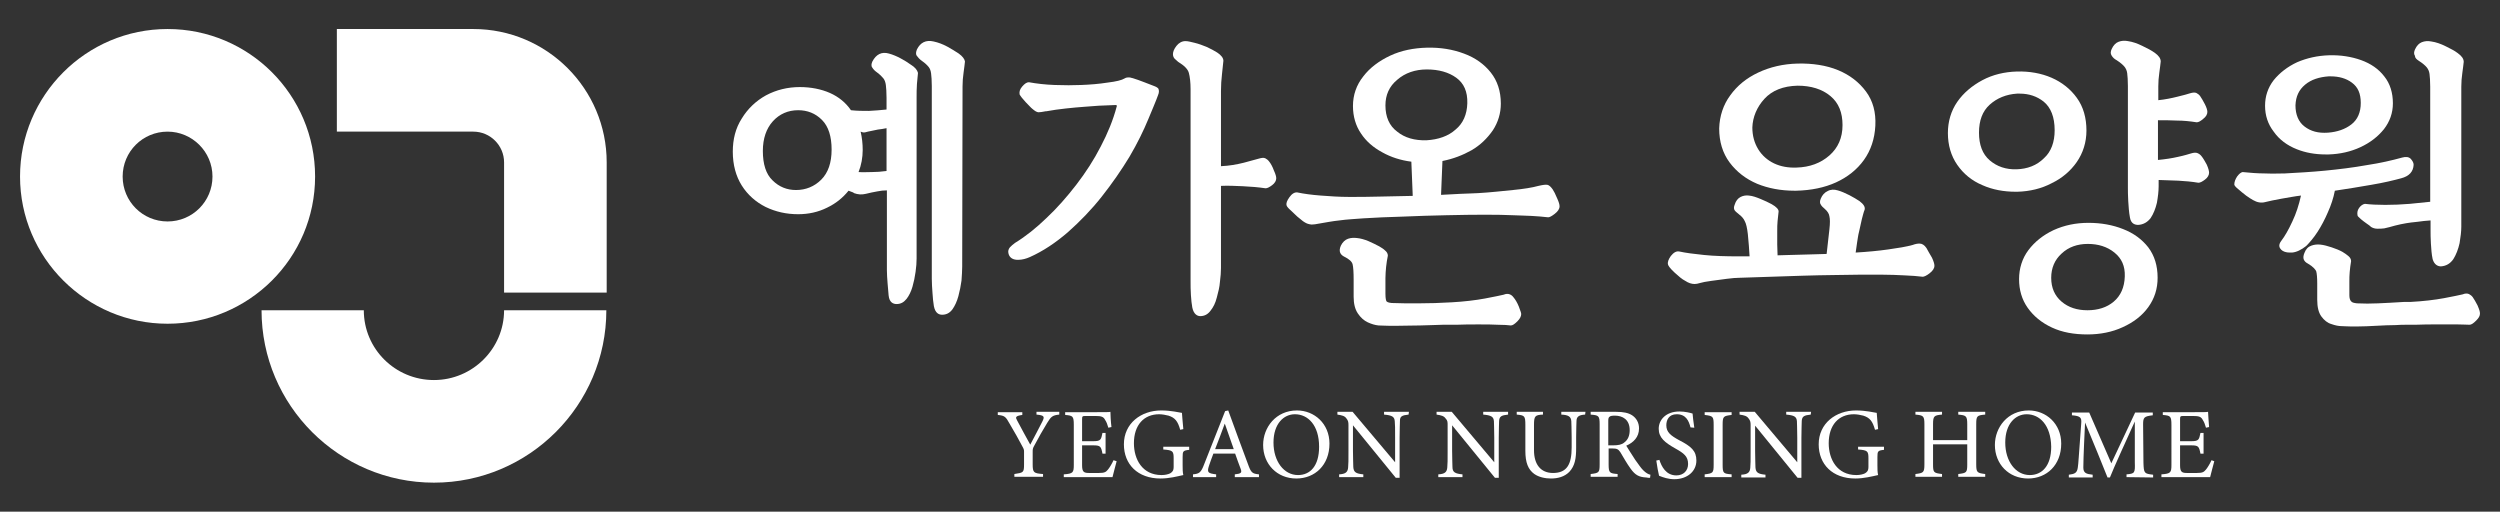 <?xml version="1.0" encoding="utf-8"?>
<!-- Generator: Adobe Illustrator 25.0.0, SVG Export Plug-In . SVG Version: 6.00 Build 0)  -->
<svg version="1.1" id="레이어_1" xmlns="http://www.w3.org/2000/svg" xmlns:xlink="http://www.w3.org/1999/xlink" x="0px"
	 y="0px" viewBox="0 0 723.6 148.1" style="enable-background:new 0 0 723.6 148.1;" xml:space="preserve">
<rect x="0" y="0" width="723.6" height="148.1" fill="#333333" stroke="none"/>
<style type="text/css">
	.st0{fill:#FFFFFF;}
</style>
<g>
	<path class="st0" d="M48.5,93.7c-23.5,0-42.7-19.1-42.7-42.6S24.9,8.4,48.5,8.4s42.7,19.1,42.7,42.7S72,93.7,48.5,93.7z M48.5,38.1
		c-7.2,0-13,5.8-13,13s5.8,13,13,13s13-5.8,13-13S55.6,38.1,48.5,38.1z"/>
	<path class="st0" d="M125.6,139.7c-27.5,0-49.9-22.4-49.9-49.9h29.6c0,11.2,9.1,20.2,20.3,20.2c11.2,0,20.3-9.1,20.3-20.2h29.6
		C175.5,117.3,153.1,139.7,125.6,139.7z"/>
	<path class="st0" d="M175.5,84.7h-29.6V47c0-4.9-4-8.9-8.9-8.9H97.5V8.4H137c21.3,0,38.6,17.3,38.6,38.6V84.7z"/>
	<g>
		<path class="st0" d="M263.6,18.7c-0.8-0.6-1.8-1.2-2.9-1.8c-1.1-0.6-2.3-1.1-3.4-1.4c-2.1-0.6-3.7,0.2-4.8,2.3
			c-0.3,0.7-0.4,1.3,0,1.8c0.3,0.5,0.7,0.9,1.4,1.4c0.8,0.6,1.4,1.2,1.8,1.7c0.4,0.5,0.6,1.2,0.7,1.9c0.1,0.8,0.2,2.1,0.2,3.7v3.4
			c-1.7,0.2-3.5,0.3-5.1,0.4c-1.7,0-3.5,0-5.2-0.2c-1.5-2.2-3.6-3.9-6.1-5c-2.5-1.1-5.5-1.7-8.7-1.7c-3.5,0-6.8,0.8-9.8,2.4
			c-2.9,1.6-5.3,3.9-7,6.7c-1.8,2.8-2.6,6-2.6,9.6c0,3.8,0.9,7.1,2.6,9.8c1.7,2.7,4.1,4.8,6.9,6.2c2.9,1.4,6,2.1,9.4,2.1
			c3,0,5.8-0.6,8.4-1.9c2.5-1.2,4.5-2.8,6.2-4.9c0.3,0.1,0.5,0.2,0.8,0.3c0.3,0.1,0.6,0.2,0.8,0.4c1.1,0.4,2.2,0.5,3.4,0.2
			c1.1-0.3,2.3-0.5,3.3-0.7c0.9-0.2,1.9-0.3,2.8-0.3v20.2c0,0.7,0,1.7,0,2.9c0,1.2,0.1,2.5,0.2,3.8c0.1,1.3,0.2,2.5,0.3,3.5
			c0.2,2.1,1.4,2.5,2.3,2.5c1.2,0,2.1-0.5,2.9-1.5c0.7-0.9,1.3-2.1,1.7-3.5c0.4-1.4,0.7-2.8,0.9-4.3c0.2-1.4,0.3-2.7,0.3-3.9V28.3
			c0-1.3,0-2.7,0.1-4c0.1-1.3,0.2-2.3,0.3-3.2C265.5,20.3,264.9,19.5,263.6,18.7z M237.7,52c-2,2-4.5,3-7.3,3
			c-2.6,0-4.9-0.9-6.8-2.8c-1.9-1.8-2.8-4.7-2.8-8.5c0-3.6,1-6.5,2.9-8.6c1.9-2.1,4.4-3.2,7.3-3.2c2.7,0,5,0.9,6.9,2.8
			s2.8,4.8,2.8,8.6C240.7,47.1,239.7,50,237.7,52z M256.5,49.5c-1.4,0.2-2.8,0.3-4.1,0.3c-1.3,0-2.6,0.1-3.9,0
			c0.8-2,1.2-4.2,1.2-6.4c0-1.8-0.2-3.6-0.6-5.3c0.2,0.1,0.4,0.1,0.6,0.2c0.4,0.1,0.9,0,1.5-0.2c1-0.2,2-0.4,2.9-0.6
			c0.8-0.1,1.6-0.2,2.5-0.4V49.5z"/>
		<path class="st0" d="M277.5,15.5c-1-0.7-2.1-1.3-3.3-2c-1.3-0.7-2.6-1.2-4-1.5c-2.2-0.5-3.8,0.3-4.8,2.3c-0.3,0.8-0.4,1.4,0,1.9
			c0.3,0.4,0.7,0.9,1.4,1.4c1,0.7,1.6,1.3,2,1.8c0.4,0.5,0.6,1.1,0.7,1.9c0.1,0.8,0.2,2,0.2,3.6v52.8c0,0.7,0,1.7,0,3
			c0,1.3,0.1,2.7,0.2,4.1s0.2,2.7,0.4,3.8c0.4,2.1,1.5,2.5,2.4,2.5c1.2,0,2.2-0.5,3-1.6c0.7-1,1.3-2.3,1.7-3.8
			c0.4-1.5,0.7-3,0.9-4.5c0.1-1.5,0.2-2.9,0.2-4l0.1-52.2c0-1.3,0.1-2.7,0.3-4c0.2-1.3,0.3-2.4,0.4-3.2
			C279.2,17.1,278.6,16.3,277.5,15.5z"/>
		<path class="st0" d="M367.3,46.7c-0.3-0.4-0.7-0.7-1.1-0.9c-0.5-0.2-1.1-0.1-1.8,0.1c-0.8,0.2-2.3,0.6-4.4,1.2
			c-2,0.5-4.2,0.9-6.6,1V26.3c0-1.6,0.1-3.2,0.3-4.9c0.2-1.8,0.3-3,0.4-3.8c0-0.8-0.6-1.6-1.8-2.4c-0.8-0.5-1.9-1.1-3-1.6
			c-1.2-0.5-2.3-0.9-3.5-1.2c-1.2-0.3-2-0.5-2.7-0.5c-1,0-1.9,0.5-2.6,1.4c-0.7,0.9-1,1.7-1,2.4c0,0.5,0.2,1,0.5,1.3
			c0.3,0.3,0.7,0.6,1,0.9c1.8,1.1,2.8,2.1,3.1,3.2c0.3,1.1,0.5,2.7,0.5,4.7v55.5c0,1.3,0,2.7,0.1,4.1c0.1,1.4,0.2,2.6,0.4,3.6
			c0.4,2,1.5,2.5,2.3,2.5c1.2,0,2.2-0.5,3-1.6c0.8-1,1.4-2.2,1.8-3.8c0.4-1.5,0.8-3,0.9-4.5c0.2-1.5,0.3-2.9,0.3-4V53.8
			c2-0.1,4.1,0,6.3,0.1c2.3,0.1,4.6,0.3,6.6,0.6c0.5,0,1.1-0.3,1.9-0.9c0.8-0.6,1.2-1.3,1.2-2c0-0.5-0.2-1.2-0.7-2.3
			C368.3,48.2,367.8,47.3,367.3,46.7z"/>
		<path class="st0" d="M334.3,25c-0.8-0.3-1.8-0.7-3.1-1.2c-1.3-0.5-2.4-0.9-3.4-1.2l-0.1,0c-0.3-0.1-0.6-0.2-0.9-0.2
			c-0.4,0-0.8,0-1.3,0.3c-0.8,0.5-2.4,0.9-4.9,1.2c-2.5,0.4-5.1,0.6-7.7,0.7c-2.3,0.1-4.8,0.1-7.6,0c-2.8-0.1-5.3-0.4-7.5-0.8
			c-0.6,0-1.2,0.4-1.9,1.2c-0.7,0.8-0.9,1.5-0.8,2.2l0,0.1c0.3,0.6,0.9,1.3,1.8,2.3c0.9,0.9,1.5,1.6,1.9,1.9c0.7,0.6,1.3,1,1.8,1
			c0.4,0,1.1-0.1,2.1-0.3l0.2,0c1.7-0.3,3.6-0.6,5.6-0.8c2-0.2,3.8-0.4,5.5-0.5c1-0.1,2.4-0.2,4-0.3l4.9-0.2c0.1,0,0.2,0,0.3,0.1
			c0.1,0.1,0.1,0.2,0,0.4c-1,3.8-2.6,7.7-4.6,11.5c-2,3.9-4.4,7.6-7.1,11.1c-2.7,3.5-5.6,6.8-8.6,9.6c-3,2.9-6,5.3-9.1,7.2
			c-0.6,0.4-1.1,0.9-1.5,1.3c-0.4,0.5-0.6,1.1-0.4,1.8c0.2,0.8,0.8,1.7,2.4,1.8c0.2,0,0.3,0,0.5,0c1,0,2.2-0.3,3.3-0.8
			c3.8-1.7,7.4-4.1,11-7.2c3.5-3.1,6.8-6.5,9.8-10.3c3-3.8,5.7-7.7,8-11.5c2.3-3.9,4.1-7.6,5.5-11c0.4-1,0.9-2.2,1.5-3.6
			c0.6-1.4,1-2.5,1.3-3.3c0.3-0.7,0.3-1.3,0.1-1.8C335.2,25.5,334.8,25.2,334.3,25z"/>
		<path class="st0" d="M449.4,54.8c-0.5-0.7-1-1.2-1.5-1.3c-0.5-0.1-1.3,0-2.6,0.3c-1.8,0.5-4.3,0.9-7.4,1.2
			c-3.1,0.3-6.5,0.7-10.1,0.9c-1.5,0.1-3.1,0.1-5,0.2c-1.8,0.1-3.7,0.2-5.7,0.3l0.4-9.8c3.1-0.6,5.9-1.7,8.4-3.1
			c2.6-1.5,4.6-3.5,6.2-5.8c1.5-2.3,2.3-4.9,2.3-7.7c0-3.6-1-6.6-2.9-9c-1.9-2.4-4.5-4.3-7.8-5.5c-3.2-1.2-6.8-1.8-10.7-1.7
			c-3.8,0.1-7.4,0.8-10.6,2.3c-3.2,1.5-5.9,3.5-7.8,6c-2,2.5-3,5.4-3,8.6c0,3,0.8,5.7,2.3,7.9c1.5,2.3,3.6,4.1,6.2,5.5
			c2.5,1.4,5.3,2.3,8.4,2.7l0.4,9.9l-9.5,0.2c-3.2,0.1-6.3,0.1-8.9,0.1c-2.9,0-5.7-0.2-8.3-0.4c-2.6-0.2-4.8-0.5-6.7-0.9
			c-0.8-0.1-1.6,0.4-2.3,1.4c-0.7,1-1,1.7-0.8,2.4c0.1,0.3,0.5,0.8,1.2,1.4c0.6,0.6,1.3,1.2,1.9,1.8c0.7,0.6,1.2,1,1.6,1.3
			c0.7,0.5,1.3,0.8,1.9,0.9c0.2,0,0.4,0.1,0.6,0.1c0.6,0,1.3-0.1,2.3-0.3c1.8-0.3,3.8-0.7,5.8-0.9c2.1-0.3,4.4-0.4,6.9-0.6
			c3.4-0.2,7.2-0.4,11.4-0.5c4.2-0.2,8.5-0.3,12.6-0.4c8.4-0.2,15.1-0.2,19.3,0c2,0.1,3.8,0.1,5.4,0.2c1.6,0.1,3.2,0.2,4.8,0.4
			c0.4,0,1-0.3,1.9-1c0.9-0.7,1.4-1.4,1.4-2.2c0-0.5-0.2-1.2-0.7-2.3C450.2,56.2,449.8,55.4,449.4,54.8z M404.4,38.1
			c-2.3-1.7-3.4-4.3-3.4-7.6c0-3,1.1-5.5,3.4-7.4c2.3-2,5.2-3,8.6-3c3.4,0,6.3,0.8,8.5,2.4c2.2,1.6,3.3,4,3.2,7.4
			c-0.1,3.2-1.2,5.8-3.4,7.6c-2.1,1.9-5,2.9-8.4,3.1C409.5,40.7,406.6,39.9,404.4,38.1z"/>
		<path class="st0" d="M438.1,86.1c-0.3-0.4-0.6-0.7-1.1-0.9c-0.5-0.2-1.1-0.2-1.8,0.1c-0.9,0.2-2.7,0.6-5.4,1.1
			c-2.7,0.5-6,0.9-9.6,1.1c-3.3,0.2-6.6,0.3-9.6,0.3c-3,0-5.7,0-7.8-0.1c-1-0.1-1.3-0.3-1.5-0.5c-0.1-0.2-0.3-0.7-0.3-2.2v-4.5
			c0-1.1,0.1-2.2,0.2-3.3c0.1-1.1,0.3-2.1,0.5-3.2c0-0.6-0.3-1.1-0.8-1.5c-0.4-0.4-1-0.8-1.7-1.2c-0.9-0.5-2-1-3.1-1.5
			c-1.2-0.5-2.3-0.8-3.3-0.9c-0.9-0.1-1.7-0.1-2.6,0.2c-0.9,0.3-1.6,1-2.1,2c-0.8,1.8,0,2.7,1,3.2c1.4,0.7,2.2,1.4,2.4,2.2
			c0.2,0.8,0.3,2.3,0.3,4.5v4.9c0,2,0.4,3.6,1.2,4.8c0.8,1.2,1.8,2.1,2.9,2.6c1.1,0.5,2.1,0.8,3.1,0.9h0c0.9,0,1.9,0.1,3.2,0.1
			c0.6,0,1.3,0,2,0c2.2,0,4.4-0.1,6.8-0.1c2.4-0.1,4.6-0.1,6.5-0.2c0.8,0,1.5,0,2.2,0c0.7,0,1.2,0,1.7,0c2.2-0.1,4.4-0.1,6.5-0.1
			c2.2,0,4.1,0,5.7,0.1c1.7,0,2.9,0.1,3.7,0.2c0.5,0,1.1-0.4,1.9-1.2c0.8-0.8,1.1-1.5,1.1-2.1c0-0.2-0.1-0.7-0.7-2.2
			C439.1,87.5,438.6,86.7,438.1,86.1z"/>
		<path class="st0" d="M508.6,53.2c3.2,1.3,6.8,2,10.8,2c0.2,0,0.3,0,0.5,0c4.3-0.1,8.2-0.9,11.5-2.4c3.3-1.5,6.1-3.7,8.1-6.5
			c2-2.8,3.1-6.1,3.3-9.9c0.2-3.9-0.7-7.2-2.7-9.9c-2-2.7-4.7-4.8-8.1-6.2c-3.4-1.4-7.4-2-11.7-1.9c-4.2,0.1-8,1-11.4,2.6
			c-3.4,1.6-6.1,3.8-8.1,6.6c-2,2.7-3.1,6-3.2,9.6c0,3.8,1,7.1,3,9.8C502.6,49.7,505.3,51.8,508.6,53.2z M510.7,28.6
			c2.2-2.4,5.4-3.7,9.6-3.8c3.9,0,7.1,1,9.5,3c2.4,2,3.5,4.8,3.5,8.4c0,3.7-1.3,6.6-3.8,8.8c-2.5,2.2-5.7,3.4-9.5,3.5
			c-2.4,0.1-4.6-0.3-6.5-1.2c-1.9-0.9-3.5-2.3-4.6-4.1c-1.1-1.8-1.7-3.9-1.7-6.3C507.3,33.9,508.5,31,510.7,28.6z"/>
		<path class="st0" d="M557.6,71.8c-0.6-0.9-1.3-1.3-2-1.3c-0.6,0-1.2,0.1-2,0.4c-1.8,0.5-4.2,0.9-7.1,1.3c-2.8,0.4-6,0.7-9.4,0.9
			c0.1-0.9,0.3-1.8,0.4-2.8c0.2-1.1,0.3-2.2,0.6-3.3l0.8-3.6c0.3-1.1,0.5-2,0.8-2.7c0.2-0.8-0.3-1.6-1.5-2.5
			c-0.8-0.5-1.7-1.1-2.9-1.7c-1.2-0.6-2.3-1.1-3.4-1.4c-1-0.3-2-0.3-2.9,0.2c-0.9,0.4-1.6,1.2-2,2.2c-0.3,0.7-0.3,1.3,0,1.7
			c0.2,0.4,0.6,0.8,1.2,1.3c0.8,0.7,1.2,1.4,1.3,2.1c0.2,0.8,0.2,2,0,3.8l-0.8,7.1c-2.2,0.1-4.5,0.1-7,0.2c-2.5,0.1-4.9,0.1-7.2,0.2
			c0-1-0.1-2-0.1-3.1v-3.8c0-1.1,0-2.1,0.1-3c0.1-0.9,0.2-1.8,0.3-2.8c0-0.6-0.6-1.3-2-2.1c-0.9-0.5-2-1-3.2-1.5
			c-1.2-0.5-2.3-0.9-3.4-1c-0.8-0.1-1.6,0-2.4,0.4c-0.8,0.4-1.4,1.2-1.7,2.2c-0.3,0.7-0.3,1.3,0,1.7c0.2,0.3,0.7,0.7,1.2,1.1
			l0.1,0.1c0.7,0.5,1.3,1.2,1.6,1.9c0.4,0.7,0.7,2,0.9,3.8c0.1,1,0.2,2.2,0.3,3.4c0.1,1.1,0.1,2,0.2,3h-3c-3.9,0-7.3-0.1-10.2-0.4
			c-2.9-0.3-5.3-0.6-7.1-1c-0.9-0.2-1.7,0.3-2.5,1.3c-0.7,1-1,1.8-0.8,2.5c0.1,0.3,0.4,0.9,1.9,2.3c1.1,1,2.1,1.9,3.1,2.4
			c0.9,0.6,1.8,0.9,2.7,0.9c0.4,0,1-0.1,1.6-0.3c0.7-0.2,1.7-0.4,3.2-0.6c1.4-0.2,2.8-0.4,4.5-0.6c1.5-0.2,2.8-0.3,3.7-0.3
			c6.3-0.2,12.5-0.4,18.3-0.6c6.2-0.2,11.5-0.2,16.5-0.3c2,0,4.2,0,6.4,0c2.3,0,4.5,0.1,6.5,0.2c2.1,0.1,3.8,0.2,5.3,0.4
			c0.4,0,1.1-0.3,2-1c0.9-0.7,1.4-1.4,1.4-2.2c0-0.5-0.2-1.2-0.7-2.3C558.4,73.3,558,72.5,557.6,71.8z"/>
		<path class="st0" d="M637.2,45.2c-0.3-0.4-0.7-0.7-1.2-0.9c-0.5-0.2-1.1-0.1-1.8,0.1c-0.7,0.2-1.9,0.6-3.8,1
			c-1.7,0.4-3.7,0.7-5.8,0.9V34.8c1.8,0,3.6,0,5.5,0.1c1.9,0,3.8,0.2,5.7,0.5c0.5,0,1.1-0.3,1.9-1c0.8-0.6,1.2-1.3,1.2-2
			c0-0.5-0.2-1.2-0.7-2.2c-0.5-1-1-1.8-1.4-2.4c-0.3-0.4-0.7-0.7-1.1-0.9c-0.5-0.2-1.1-0.1-1.8,0.1c-0.7,0.2-1.9,0.6-3.7,1
			c-1.6,0.4-3.5,0.8-5.5,1v-4c0-1.3,0.1-2.6,0.3-4c0.2-1.3,0.3-2.4,0.4-3.2c0-0.9-0.6-1.7-1.7-2.5c-1-0.7-2.1-1.3-3.6-2
			c-1.4-0.7-2.8-1.2-4.2-1.4c-1-0.2-1.9-0.1-2.7,0.2c-0.8,0.3-1.5,1-2,2.1c-0.3,0.7-0.4,1.3,0,1.9c0.3,0.5,0.8,1,1.4,1.3
			c1.1,0.7,1.9,1.4,2.3,1.9c0.4,0.5,0.7,1.1,0.8,1.9c0.1,0.8,0.2,2.1,0.2,3.7v29.4c0,0.9,0,2.2,0.1,3.9c0.1,1.6,0.2,3.2,0.5,4.8
			c0.3,1.8,1.5,2.1,2.4,2.1h0h0c1.5-0.1,2.7-0.8,3.6-2c0.8-1.2,1.4-2.7,1.8-4.4c0.3-1.7,0.5-3.3,0.5-4.8v-1.8
			c1.9,0.1,3.8,0.1,5.7,0.2c2,0.1,4,0.3,5.8,0.6c0.5,0,1.1-0.3,1.9-0.9c0.8-0.6,1.2-1.3,1.2-2c0-0.5-0.2-1.3-0.7-2.4
			C638.2,46.7,637.7,45.8,637.2,45.2z"/>
		<path class="st0" d="M601.1,46.9c1.8-2.6,2.8-5.7,2.8-9.1c0-3.7-0.9-6.9-2.8-9.5c-1.8-2.5-4.3-4.5-7.3-5.8c-3-1.3-6.4-1.9-10-1.8
			c-3.6,0.1-7,0.9-10,2.5c-3,1.6-5.5,3.7-7.3,6.3c-1.8,2.6-2.7,5.7-2.7,9c0,3.5,0.9,6.6,2.7,9.2c1.8,2.6,4.2,4.6,7.3,5.9
			c2.9,1.3,6.2,1.9,9.6,1.9c0.2,0,0.3,0,0.5,0c3.6-0.1,7-0.9,10-2.5C596.8,51.6,599.3,49.5,601.1,46.9z M583.7,49
			c-3.1,0.1-5.7-0.8-7.8-2.6c-2.1-1.8-3.1-4.5-3.1-8c0-3.5,1-6.2,3.1-8.1c2.1-1.9,4.8-3,7.9-3.2c0.3,0,0.5,0,0.8,0
			c2.7,0,5,0.8,6.9,2.3c2.1,1.7,3.2,4.5,3.2,8.3c0,3.4-1,6.2-3.1,8.1C589.5,47.9,586.8,48.9,583.7,49z"/>
		<path class="st0" d="M614.5,66.3c-3-1.2-6.4-1.8-10-1.8c-3.7,0-7,0.7-10.1,2.1c-3,1.4-5.5,3.4-7.3,5.8c-1.8,2.4-2.7,5.3-2.7,8.4
			c0,3.1,0.8,5.9,2.5,8.3c1.7,2.4,4,4.3,7,5.7c3,1.4,6.4,2,10.3,2c3.7,0,7.2-0.7,10.2-2.1c3.1-1.4,5.6-3.3,7.4-5.8
			c1.8-2.5,2.7-5.3,2.7-8.5c0-3.5-0.9-6.4-2.7-8.8C620,69.3,617.6,67.5,614.5,66.3z M611.8,87.3c-2,1.7-4.6,2.5-7.6,2.5
			c-3,0-5.5-0.8-7.5-2.5c-2-1.7-3-4-3-6.9c0-2.8,1-5.2,3-7c2-1.9,4.6-2.8,7.6-2.8c3,0,5.6,0.8,7.7,2.5c2.1,1.7,3.1,3.9,3,6.9
			C614.9,83.2,613.8,85.6,611.8,87.3z"/>
		<path class="st0" d="M717.1,88.4c-0.5-1-1-1.8-1.4-2.4c-0.3-0.4-0.7-0.7-1.1-0.9c-0.5-0.2-1.1-0.2-1.8,0.1
			c-0.9,0.2-2.7,0.6-5.4,1.1s-6,0.9-9.8,1.1c-0.4,0-0.7,0-1,0c-0.3,0-0.6,0-0.9,0c-2.9,0.2-5.4,0.3-7.4,0.4c-2.1,0.1-4.1,0.1-6.1,0
			c-0.8-0.1-1.4-0.2-1.7-0.6c-0.3-0.3-0.5-0.9-0.5-1.7v-4c0-0.9,0-1.8,0.1-2.8s0.2-2,0.4-3.1c0-0.6-0.3-1.1-0.8-1.5
			c-0.5-0.4-1-0.8-1.7-1.2c-0.9-0.5-1.9-0.9-3.1-1.3c-1.2-0.4-2.3-0.7-3.3-0.8c-0.9-0.1-1.8,0-2.6,0.3c-0.9,0.3-1.6,1-2,2.1
			c-0.3,0.7-0.4,1.4-0.2,1.9c0.2,0.5,0.6,0.9,1.2,1.2c1.7,1,2.2,1.8,2.4,2.2c0.2,0.7,0.3,1.9,0.3,3.6v4.7c0,2.1,0.4,3.7,1.2,4.8
			c0.8,1.1,1.8,1.9,2.9,2.2c1.1,0.4,2.1,0.6,3,0.6h0c0.7,0,1.6,0.1,2.7,0.1c0.5,0,1.1,0,1.7,0c1.8,0,3.7-0.1,5.6-0.2
			c2-0.1,3.8-0.2,5.6-0.2c1.2-0.1,2.2-0.1,3.2-0.1c1,0,1.8,0,2.5,0c2.2-0.1,4.3-0.1,6.5-0.1c2.1,0,4,0,5.6,0c1.6,0,2.8,0.1,3.6,0.1
			c0.5,0,1.1-0.4,1.9-1.2c0.8-0.8,1.1-1.4,1.1-2C717.8,90.3,717.7,89.8,717.1,88.4z"/>
		<path class="st0" d="M700.1,17.6c1.1,0.7,1.9,1.4,2.3,1.9c0.4,0.5,0.7,1.1,0.8,1.9c0.1,0.8,0.2,2.1,0.2,3.7v33.3
			c-1.7,0.2-3.7,0.4-5.9,0.6c-2.4,0.2-4.8,0.3-7.1,0.3c-2.3,0-4.3-0.1-5.9-0.3h0h0c-0.6,0.1-1.2,0.5-1.7,1.2
			c-0.5,0.7-0.6,1.5-0.4,2.3c0.1,0.1,0.2,0.3,0.9,0.9c0.5,0.4,1.1,0.9,1.7,1.3c0.6,0.4,1,0.7,1.3,1c0.5,0.3,1.1,0.5,1.8,0.5
			c0.7,0,1.3,0,2-0.1c1-0.2,2-0.5,3.1-0.8c1.1-0.3,2.2-0.5,3.3-0.7c0.8-0.1,1.8-0.3,3.2-0.4c1.3-0.2,2.5-0.3,3.8-0.4v2.7
			c0,1.1,0,2.4,0.1,4c0.1,1.6,0.2,3.1,0.5,4.5c0.5,1.7,1.6,2.1,2.4,2.1h0h0c1.5-0.1,2.7-0.8,3.6-2.1c0.8-1.3,1.4-2.8,1.8-4.6
			c0.3-1.8,0.5-3.4,0.5-4.8V25.1c0-1.3,0.1-2.7,0.3-4c0.2-1.3,0.3-2.4,0.4-3.2c0-0.9-0.6-1.7-1.7-2.5c-0.9-0.7-2.1-1.3-3.5-2
			c-1.4-0.7-2.8-1.2-4.2-1.4c-1-0.2-1.9-0.1-2.7,0.2c-0.8,0.3-1.5,1-2,2.1c-0.3,0.7-0.4,1.3,0,1.9C699,16.8,699.5,17.2,700.1,17.6z"
			/>
		<path class="st0" d="M670.8,67.1c1.1-1.7,2.1-3.6,3-5.7c0.9-2,1.6-4.1,2-6.2c3.5-0.5,7-1.1,10.5-1.7c3.6-0.6,6.5-1.3,8.7-1.9
			c2.3-0.6,3.5-1.9,3.6-3.9c0-0.6-0.3-1.1-0.8-1.7c-0.6-0.6-1.4-0.7-2.5-0.4c-2.9,0.8-6.3,1.6-10.3,2.2c-3.9,0.7-8,1.2-12.1,1.6
			c-4.1,0.4-8,0.6-11.6,0.8c-1.5,0-3.4,0.1-5.7,0c-2.3,0-4.5-0.2-6.5-0.4l0,0l0,0c-0.5,0.1-1,0.5-1.6,1.3c-0.5,0.8-0.8,1.5-0.8,2.3
			c0,0.2,0.2,0.6,1.2,1.4c0.7,0.6,1.4,1.2,2.2,1.8c0.8,0.6,1.5,1,2,1.3c1.2,0.7,2.4,0.9,3.5,0.6c1.1-0.3,2.7-0.6,4.8-1
			c1.9-0.3,3.8-0.7,5.6-0.9c-0.6,2.7-1.4,5.2-2.5,7.5c-1.1,2.4-2.2,4.3-3.2,5.6c-1,1.3-0.5,2.1,0,2.6c0.5,0.5,1.4,0.8,2.4,0.8
			c0.2,0,0.4,0,0.7,0c1.3-0.1,2.7-0.8,4.1-1.9C668.5,70.2,669.7,68.8,670.8,67.1z"/>
		<path class="st0" d="M664.8,43.2c2.5,1,5.3,1.5,8.3,1.5c0.3,0,0.6,0,0.9,0c3.3-0.1,6.4-0.8,9.2-2.1c2.8-1.3,5-3,6.8-5.2
			c1.7-2.2,2.6-4.7,2.6-7.5c0-3-0.8-5.7-2.5-7.8c-1.6-2.1-3.9-3.7-6.7-4.7c-2.8-1-5.9-1.5-9.3-1.4c-3.3,0.1-6.4,0.8-9.2,2
			c-2.8,1.3-5.1,3.1-6.8,5.2c-1.7,2.2-2.5,4.7-2.5,7.4c0,2.8,0.8,5.3,2.5,7.5C659.7,40.4,662,42.1,664.8,43.2z M667.2,24.5
			c1.8-1.5,4.1-2.2,6.8-2.4c0.2,0,0.4,0,0.6,0c2.4,0,4.5,0.6,6.1,1.8c1.8,1.3,2.6,3.2,2.6,5.9c0,2.7-0.9,4.8-2.7,6.2
			c-1.8,1.4-4.1,2.2-6.8,2.4c-2.8,0.2-5-0.4-6.8-1.8c-1.7-1.3-2.6-3.4-2.6-6.1C664.5,27.9,665.4,26,667.2,24.5z"/>
	</g>
	<g>
		<path class="st0" d="M306.6,120c-2,0.2-2.4,0.6-3.5,2.4c-1.3,2.1-2.4,4.1-3.8,6.7c-0.4,0.7-0.4,1-0.4,1.7v3.6c0,2.4,0.3,2.6,3,2.8
			v0.8h-8.3v-0.8c2.6-0.4,2.8-0.4,2.8-2.8v-3.7c0-0.6-0.1-0.8-0.6-1.7c-1-1.9-2-3.7-3.6-6.4c-1.1-2-1.4-2.3-3.4-2.5v-0.8h7.1v0.8
			c-2.1,0.3-2,0.7-1.5,1.6c1.2,2.2,2.6,4.9,3.8,7c1-1.9,2.7-5.1,3.5-6.7c0.7-1.4,0.6-1.8-1.7-2v-0.8h6.6L306.6,120L306.6,120z"/>
		<path class="st0" d="M323.2,133.5c-0.2,0.8-1,3.7-1.2,4.6h-14.1v-0.8c2.7-0.2,2.9-0.5,2.9-2.8V123c0-2.6-0.3-2.7-2.5-2.9v-0.8h8.9
			c2.7,0,3.9,0,4.2-0.1c0,0.7,0.1,2.9,0.3,4.4l-0.9,0.2c-0.3-1-0.5-1.6-0.9-2.2c-0.5-1-1.1-1.2-2.9-1.2h-2.8c-0.9,0-1,0.1-1,0.9v6.4
			h3.2c2.2,0,2.3-0.4,2.7-2.4h0.9v6h-0.9c-0.4-2.1-0.6-2.4-2.7-2.4h-3.2v5.8c0,2,0.6,2.2,2.1,2.2h2.7c1.8,0,2.1-0.3,2.7-1
			c0.5-0.6,1.2-1.8,1.6-2.7L323.2,133.5z"/>
		<path class="st0" d="M344.2,130.2c-1.8,0.2-1.9,0.4-1.9,2.1v2.4c0,1,0,2,0.2,2.8c-1.8,0.4-4.1,1-6.6,1c-6.6,0-10.6-4.1-10.6-9.9
			c0-6.1,5-9.8,10.8-9.8c3,0,5.1,0.6,6,0.7c0.1,1.1,0.2,2.8,0.4,4.7l-0.9,0.2c-0.7-2.5-1.5-3.5-3.4-4.1c-0.7-0.2-1.9-0.4-2.7-0.4
			c-4.4,0-7.3,3.1-7.3,8.4c0,4.6,2.4,9.2,8,9.2c1,0,1.9-0.2,2.5-0.5c0.6-0.4,1-0.7,1-1.9v-2.4c0-2.1-0.2-2.4-3-2.6v-0.8h7.5
			L344.2,130.2L344.2,130.2z"/>
		<path class="st0" d="M357.4,138.1v-0.8c1.9-0.2,2.1-0.5,1.7-1.6c-0.4-1.1-1-2.6-1.6-4.4h-6.3c-0.5,1.3-0.9,2.4-1.3,3.6
			c-0.6,1.9-0.2,2.1,2.1,2.4v0.8h-6.7v-0.8c1.8-0.2,2.3-0.4,3.3-3.1l6-15.2l0.9-0.2c1.8,5,3.8,10.4,5.7,15.5c0.9,2.5,1.2,2.8,3.2,3
			v0.8L357.4,138.1L357.4,138.1z M354.5,122.6c-0.9,2.5-1.9,5.1-2.8,7.4h5.4L354.5,122.6z"/>
		<path class="st0" d="M375.4,118.8c5,0,9.4,3.8,9.4,9.6c0,6.2-4.2,10.1-9.6,10.1c-5.6,0-9.6-4.2-9.6-9.7
			C365.6,123.7,369.3,118.8,375.4,118.8z M374.8,119.9c-3.2,0-6.2,2.7-6.2,8.2c0,5.4,3,9.4,7.1,9.4c3.5,0,6.1-2.6,6.1-8.2
			C381.8,123.1,378.6,119.9,374.8,119.9z"/>
		<path class="st0" d="M407.7,120c-1.9,0.2-2.5,0.5-2.5,1.8c0,0.9-0.1,2.2-0.1,4.9v11.6h-1.1l-12.4-15.2v7.3c0,2.6,0.1,3.9,0.1,4.8
			c0.1,1.5,0.8,1.9,2.9,2.1v0.8h-7v-0.8c1.8-0.1,2.5-0.6,2.6-2c0.1-0.9,0.1-2.2,0.1-4.9V123c0-0.8-0.1-1.3-0.6-1.9
			c-0.5-0.7-1.2-0.9-2.6-1.1v-0.8h4.4l12.3,14.6v-7.1c0-2.7,0-3.9-0.1-4.8c-0.1-1.3-0.8-1.7-3.1-1.9v-0.8h7.2L407.7,120L407.7,120z"
			/>
		<path class="st0" d="M436.5,120c-1.9,0.2-2.5,0.5-2.6,1.8c0,0.9-0.1,2.2-0.1,4.9v11.6h-1.1l-12.4-15.2v7.3c0,2.6,0.1,3.9,0.1,4.8
			c0,1.5,0.8,1.9,2.9,2.1v0.8h-7v-0.8c1.8-0.1,2.5-0.6,2.6-2c0.1-0.9,0.1-2.2,0.1-4.9V123c0-0.8,0-1.3-0.6-1.9
			c-0.5-0.7-1.2-0.9-2.6-1.1v-0.8h4.4l12.3,14.6v-7.1c0-2.7-0.1-3.9-0.1-4.8c-0.1-1.3-0.8-1.7-3.1-1.9v-0.8h7.2L436.5,120L436.5,120
			z"/>
		<path class="st0" d="M458.8,120c-1.8,0.1-2.5,0.6-2.5,1.9c0,0.7-0.1,1.9-0.1,4.6v3.1c0,3-0.3,5.2-2,7c-1.4,1.4-3.3,1.9-5.3,1.9
			c-1.7,0-3.5-0.4-4.8-1.3c-1.8-1.3-2.6-3.3-2.6-6.7V123c0-2.6-0.2-2.8-2.5-3v-0.8h7.6v0.8c-2.3,0.1-2.6,0.4-2.6,3v7.3
			c0,4.2,2,6.6,5.5,6.6c4.1,0,5.4-2.6,5.4-7.4v-3c0-2.7-0.1-3.8-0.1-4.6c-0.1-1.3-0.8-1.8-2.9-1.9v-0.8h7L458.8,120L458.8,120z"/>
		<path class="st0" d="M477.6,138.3c-0.4,0-0.7,0-1.1-0.1c-2.1-0.1-3.2-0.7-4.5-2.5c-1.1-1.5-2.1-3.3-3-4.8c-0.6-0.9-1-1.1-2.4-1.1
			h-1v4.6c0,2.5,0.3,2.6,2.6,2.8v0.8h-7.8v-0.8c2.4-0.3,2.6-0.4,2.6-2.8v-11.6c0-2.5-0.3-2.6-2.6-2.8v-0.8h7.4c2.1,0,3.5,0.3,4.6,1
			c1.2,0.8,2,2.1,2,3.8c0,2.5-1.6,4.1-3.7,5c0.5,0.9,1.8,2.8,2.6,4.1c1.1,1.5,1.6,2.3,2.3,3c0.8,0.8,1.5,1.2,2.1,1.3L477.6,138.3z
			 M466.9,128.9c1.5,0,2.5-0.2,3.2-0.8c1.1-0.8,1.6-2,1.6-3.6c0-3.1-2.1-4.2-4.3-4.2c-0.8,0-1.3,0.1-1.5,0.3
			c-0.3,0.2-0.4,0.5-0.4,1.2v7.1L466.9,128.9L466.9,128.9z"/>
		<path class="st0" d="M489.3,123.7c-0.5-1.9-1.3-3.8-4-3.8c-2.3,0-3,1.7-3,3.2c0,2,1.3,3,3.7,4.3c3.5,1.8,5,3.1,5,5.9
			c0,3.1-2.6,5.4-6.4,5.4c-1.7,0-3.2-0.5-4.4-1c-0.2-0.8-0.6-2.8-0.8-4.4l0.9-0.2c0.6,1.9,1.9,4.5,4.9,4.5c2.1,0,3.4-1.4,3.4-3.3
			c0-2.2-1.2-3.1-3.7-4.5c-3-1.7-4.8-3.1-4.8-5.7c0-2.6,2.1-5,6-5c1.6,0,3.2,0.4,3.8,0.6c0.1,1,0.2,2.2,0.5,4.1L489.3,123.7z"/>
		<path class="st0" d="M493.4,138.1v-0.8c2.4-0.3,2.6-0.4,2.6-2.8v-11.5c0-2.5-0.2-2.6-2.6-2.9v-0.8h7.8v0.8
			c-2.4,0.3-2.6,0.4-2.6,2.9v11.5c0,2.5,0.2,2.6,2.6,2.8v0.8H493.4z"/>
		<path class="st0" d="M524.1,120c-1.9,0.2-2.5,0.5-2.6,1.8c0,0.9-0.1,2.2-0.1,4.9v11.6h-1.1L508,123.2v7.3c0,2.6,0.1,3.9,0.1,4.8
			c0.1,1.5,0.8,1.9,2.9,2.1v0.8h-7v-0.8c1.8-0.1,2.5-0.6,2.6-2c0.1-0.9,0.1-2.2,0.1-4.9V123c0-0.8-0.1-1.3-0.6-1.9
			c-0.5-0.7-1.2-0.9-2.6-1.1v-0.8h4.4l12.3,14.6v-7.1c0-2.7-0.1-3.9-0.1-4.8c-0.1-1.3-0.8-1.7-3.1-1.9v-0.8h7.2L524.1,120L524.1,120
			z"/>
		<path class="st0" d="M545.3,130.2c-1.8,0.2-1.9,0.4-1.9,2.1v2.4c0,1,0,2,0.2,2.8c-1.8,0.4-4.2,1-6.6,1c-6.6,0-10.6-4.1-10.6-9.9
			c0-6.1,5-9.8,10.8-9.8c3,0,5.1,0.6,6,0.7c0.1,1.1,0.2,2.8,0.4,4.7l-0.9,0.2c-0.7-2.5-1.5-3.5-3.4-4.1c-0.7-0.2-1.9-0.4-2.7-0.4
			c-4.4,0-7.3,3.1-7.3,8.4c0,4.6,2.4,9.2,8,9.2c1,0,1.9-0.2,2.5-0.5c0.6-0.4,1-0.7,1-1.9v-2.4c0-2.1-0.2-2.4-3-2.6v-0.8h7.5
			L545.3,130.2L545.3,130.2z"/>
		<path class="st0" d="M574.6,120c-2.4,0.2-2.6,0.4-2.6,2.8v11.6c0,2.4,0.3,2.5,2.6,2.8v0.8h-7.8v-0.8c2.4-0.3,2.6-0.4,2.6-2.8v-5.8
			h-9.9v5.8c0,2.4,0.2,2.5,2.6,2.8v0.8h-7.7v-0.8c2.3-0.3,2.6-0.4,2.6-2.8v-11.6c0-2.4-0.3-2.6-2.6-2.8v-0.8h7.7v0.8
			c-2.3,0.2-2.6,0.4-2.6,2.8v4.6h9.9v-4.6c0-2.4-0.3-2.6-2.6-2.8v-0.8h7.8V120z"/>
		<path class="st0" d="M587.2,118.8c5,0,9.4,3.8,9.4,9.6c0,6.2-4.2,10.1-9.6,10.1c-5.6,0-9.6-4.2-9.6-9.7
			C577.4,123.7,581.1,118.8,587.2,118.8z M586.6,119.9c-3.2,0-6.2,2.7-6.2,8.2c0,5.4,3,9.4,7.1,9.4c3.5,0,6.2-2.6,6.2-8.2
			C593.6,123.1,590.4,119.9,586.6,119.9z"/>
		<path class="st0" d="M615.5,138.1v-0.8c2.4-0.2,2.5-0.4,2.4-3.5l0-11.8c-2.4,5.3-6.2,13.6-7.2,16.2H610c-1-2.6-4.3-10.6-6.5-15.9
			c-0.5,10.2-0.5,12.5-0.5,13c0,1.6,0.8,1.9,2.7,2.1v0.8h-6.9v-0.8c1.7-0.2,2.4-0.5,2.6-2.1c0.2-1.3,0.2-2.3,1-12.9
			c0.1-1.5-0.2-2-2.7-2.2v-0.8h5l6.4,14.7l6.9-14.7h5.1v0.8c-2.5,0.3-2.8,0.6-2.8,2.6l0.1,11.1c0.1,3.1,0.2,3.2,2.8,3.5v0.8
			L615.5,138.1L615.5,138.1z"/>
		<path class="st0" d="M640.9,133.5c-0.2,0.8-1,3.7-1.2,4.6h-14.1v-0.8c2.7-0.2,2.9-0.5,2.9-2.8V123c0-2.6-0.3-2.7-2.5-2.9v-0.8h8.9
			c2.7,0,3.8,0,4.2-0.1c0,0.7,0.2,2.9,0.3,4.4l-0.9,0.2c-0.3-1-0.5-1.6-0.9-2.2c-0.5-1-1.1-1.2-2.9-1.2H632c-0.9,0-1,0.1-1,0.9v6.4
			h3.2c2.2,0,2.3-0.4,2.7-2.4h0.9v6h-0.9c-0.4-2.1-0.6-2.4-2.7-2.4H631v5.8c0,2,0.6,2.2,2.1,2.2h2.7c1.8,0,2.1-0.3,2.7-1
			c0.5-0.6,1.2-1.8,1.6-2.7L640.9,133.5z"/>
	</g>
</g>
</svg>
